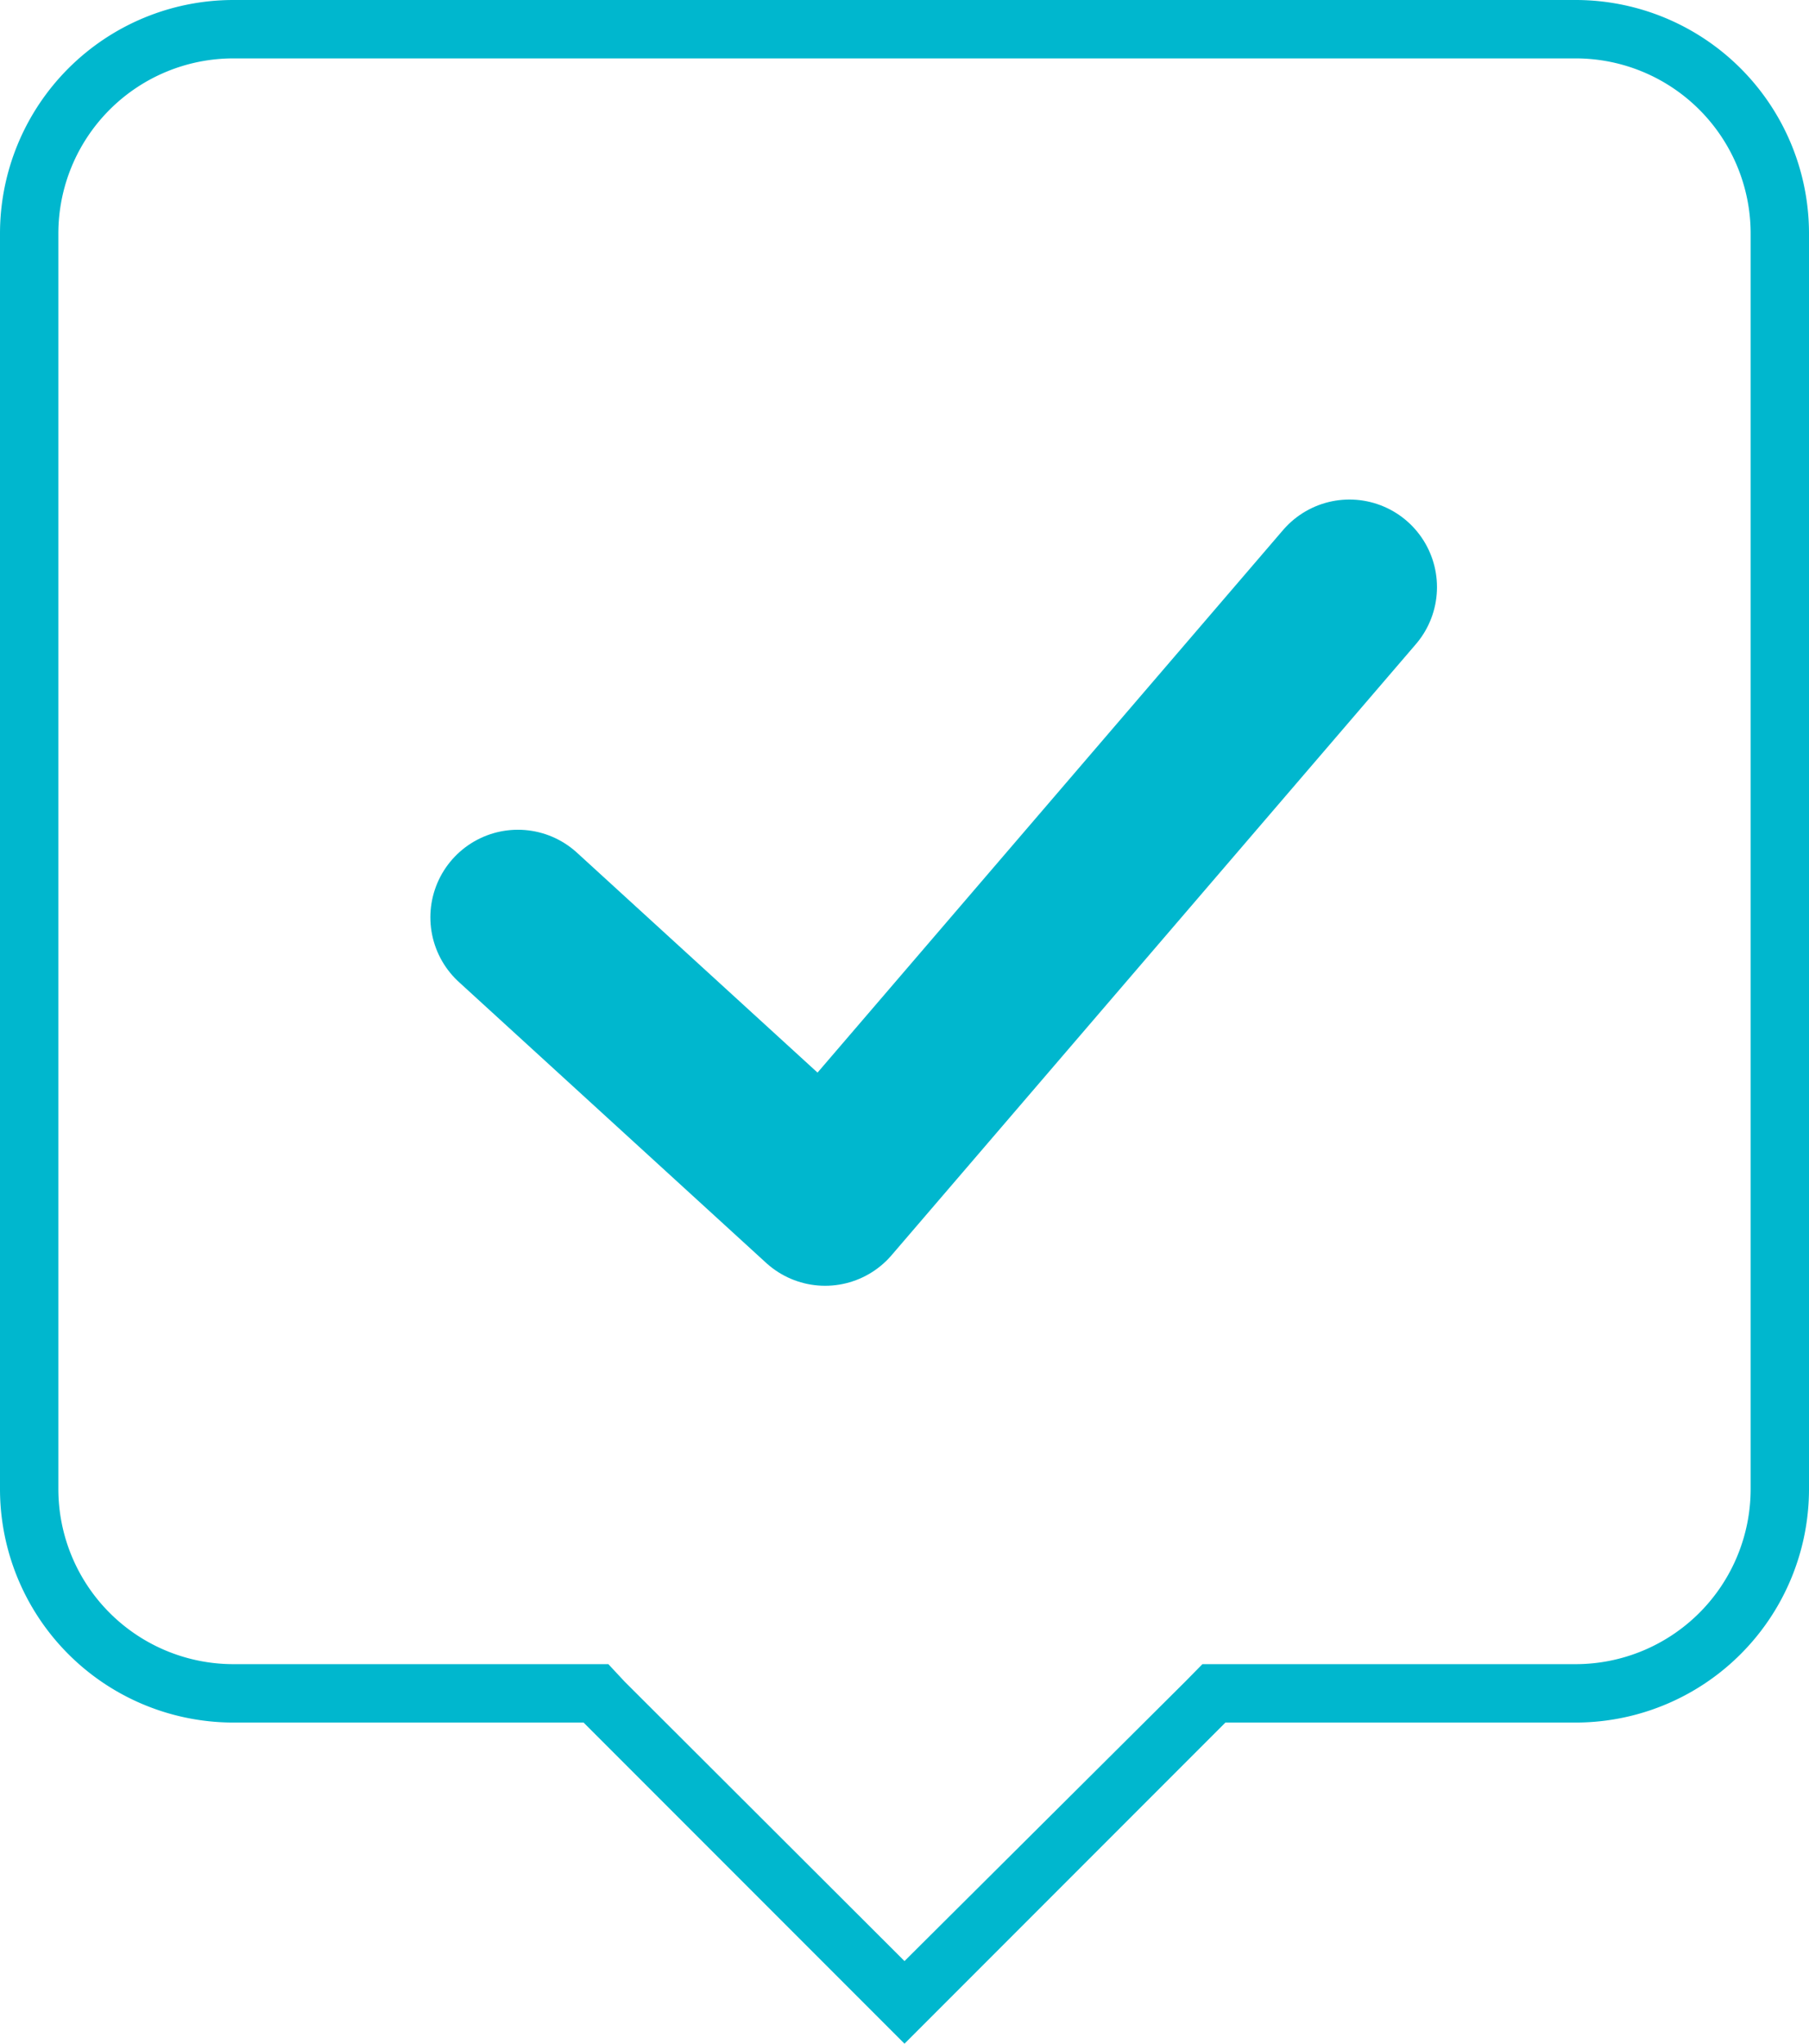 <svg xmlns="http://www.w3.org/2000/svg" viewBox="0 0 62 70" width="62" height="70"><defs><style>.cls-1{fill:#00b7ce;}.cls-2{fill:none;stroke:#00b7ce;stroke-linecap:round;stroke-linejoin:round;stroke-width:6px;}</style></defs><title>icon_point</title><g id="text_rasterized_" data-name="text [rasterized]"><path class="cls-1" d="M54,2a6,6,0,0,1,6,6V51a6,6,0,0,1-6,6H41.21l-.58.59L31,67.17l-9.6-9.58L20.85,57H8a6,6,0,0,1-6-6V8A6,6,0,0,1,8,2H54m0-2H8A8,8,0,0,0,0,8V51a8,8,0,0,0,8,8H20L31,70,42,59H54a8,8,0,0,0,8-8V8a8,8,0,0,0-8-8Z"/><polyline class="cls-2" points="17.75 31.42 28.28 41.04 46.25 20.11"/></g></svg>